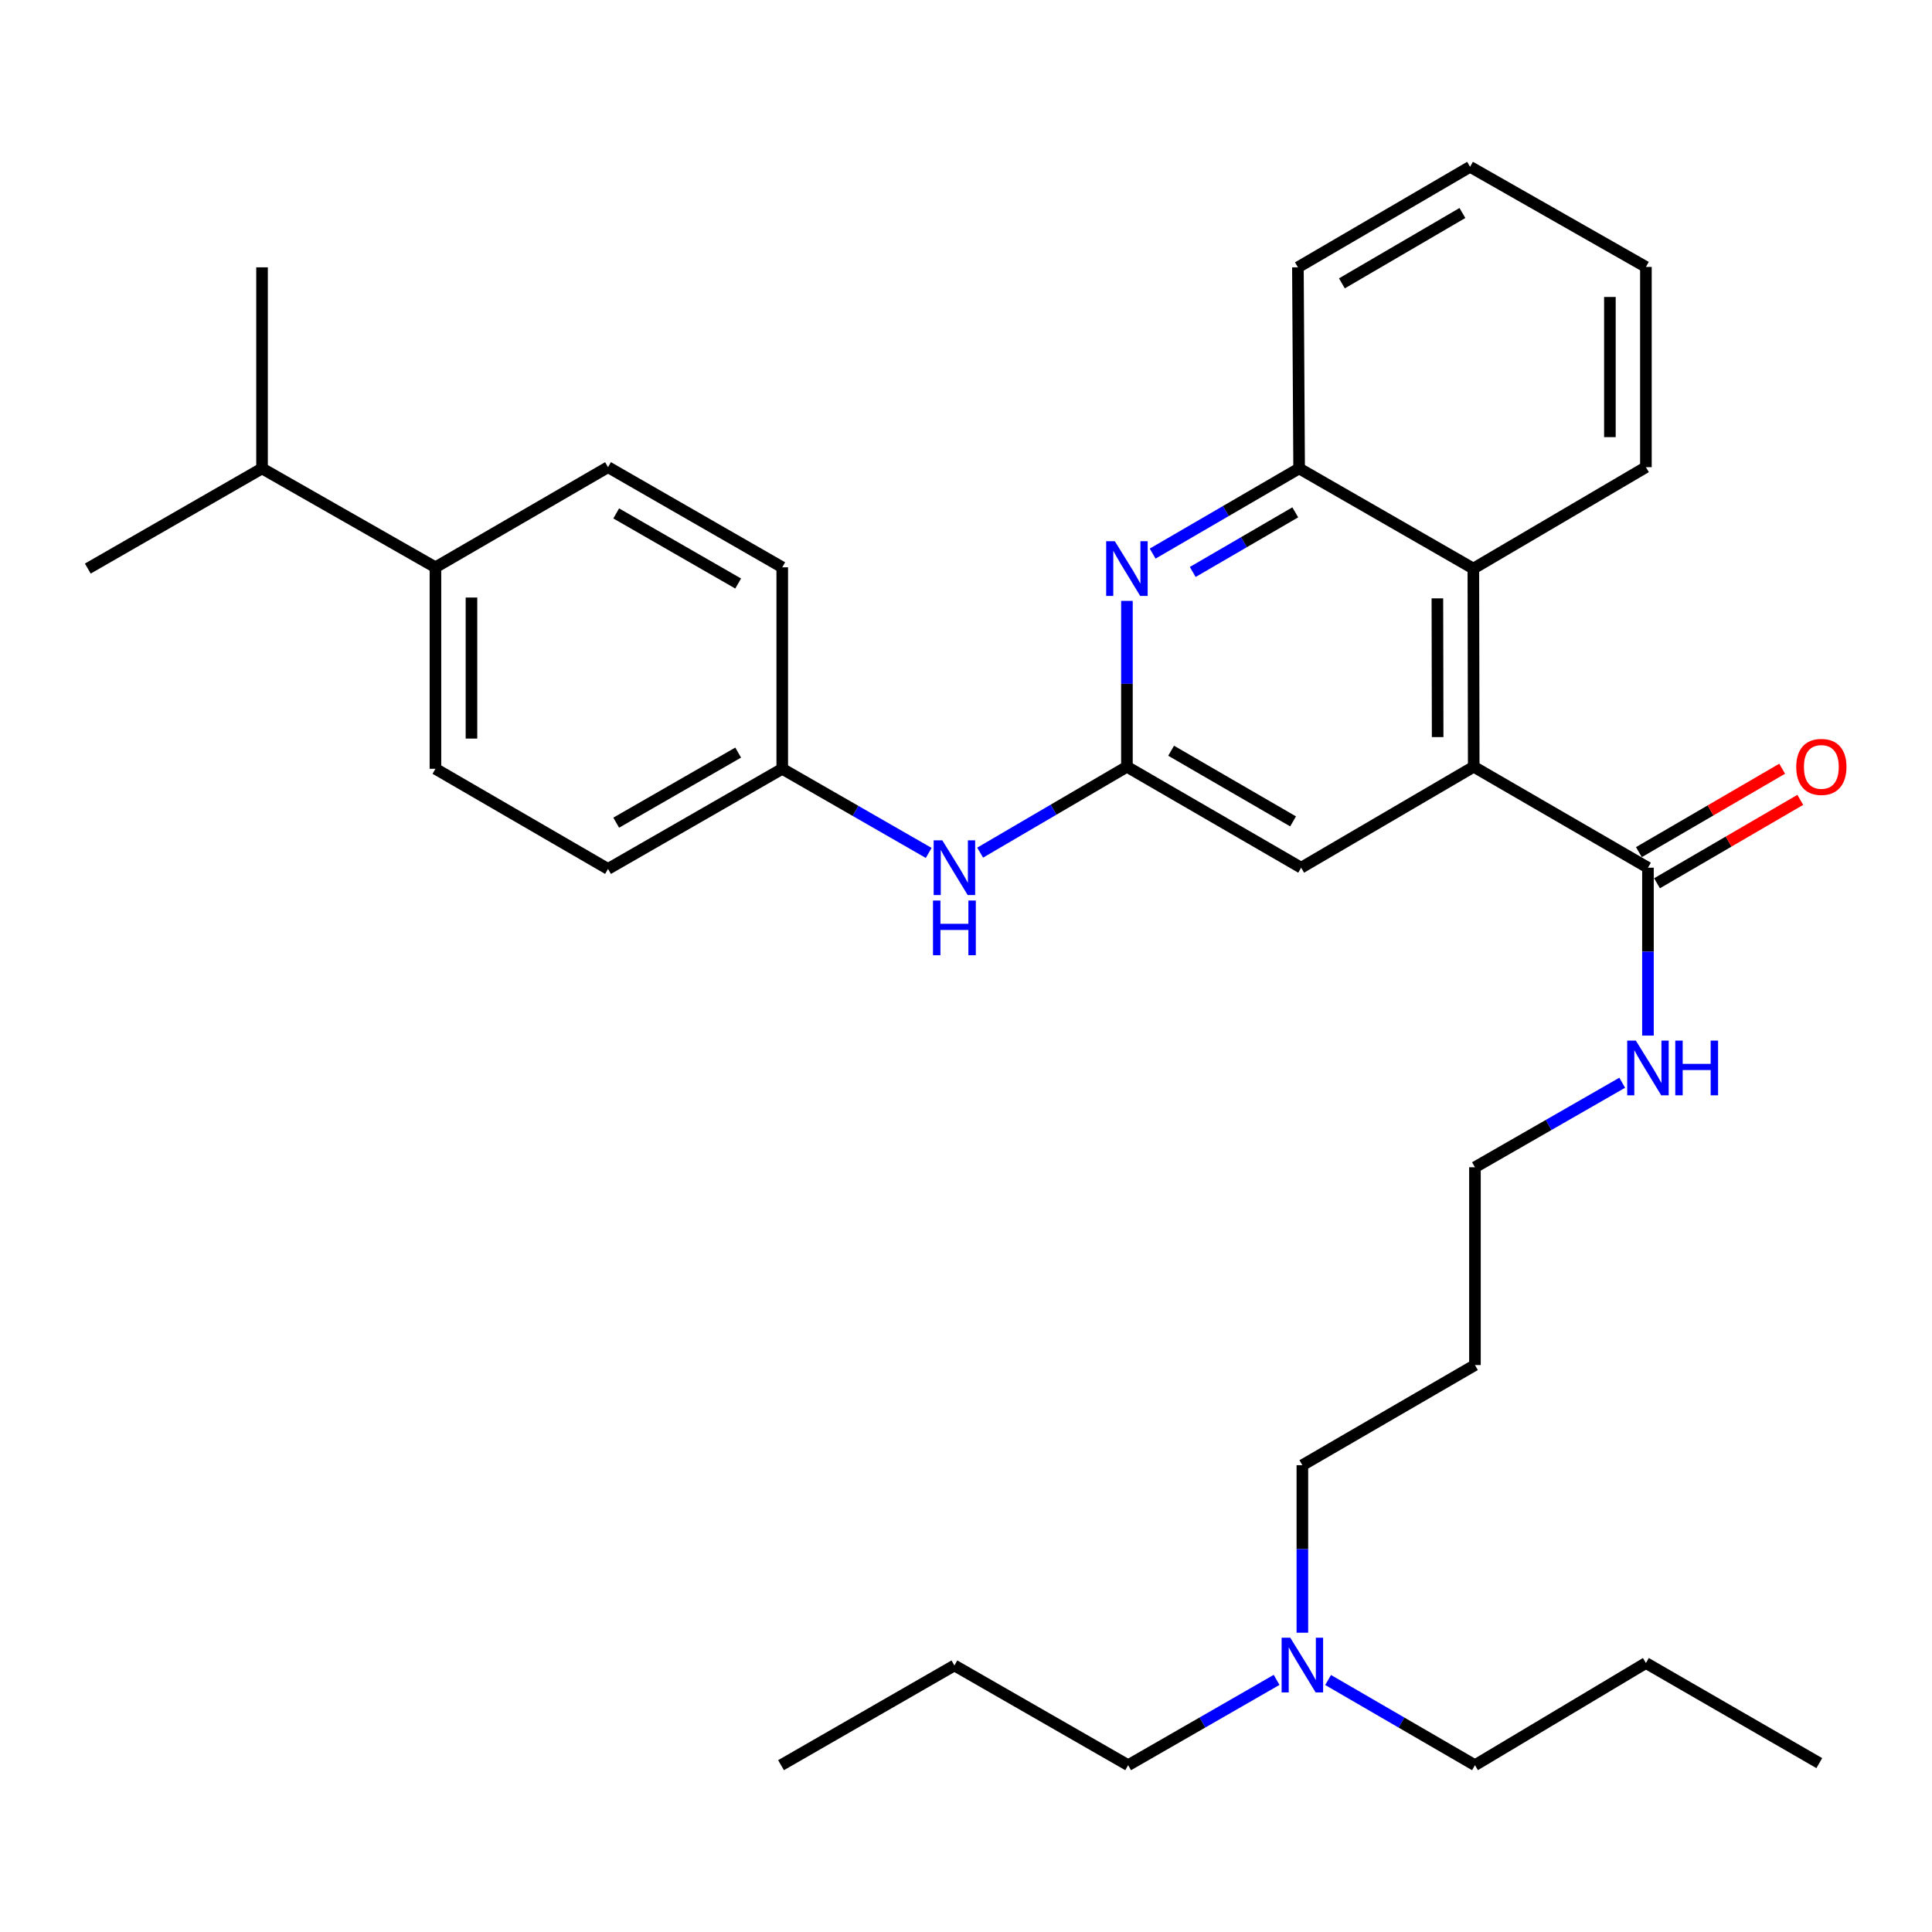 <?xml version='1.0' encoding='iso-8859-1'?>
<svg version='1.1' baseProfile='full'
              xmlns='http://www.w3.org/2000/svg'
                      xmlns:rdkit='http://www.rdkit.org/xml'
                      xmlns:xlink='http://www.w3.org/1999/xlink'
                  xml:space='preserve'
width='1000px' height='1000px' viewBox='0 0 1000 1000'>
<!-- END OF HEADER -->
<rect style='opacity:1.0;fill:#FFFFFF;stroke:none' width='1000' height='1000' x='0' y='0'> </rect>
<path class='bond-2' d='M 762.8,396.865 L 852.977,449.121' style='fill:none;fill-rule:evenodd;stroke:#000000;stroke-width:6px;stroke-linecap:butt;stroke-linejoin:miter;stroke-opacity:1' />
<path class='bond-3' d='M 762.8,396.865 L 762.603,294.29' style='fill:none;fill-rule:evenodd;stroke:#000000;stroke-width:6px;stroke-linecap:butt;stroke-linejoin:miter;stroke-opacity:1' />
<path class='bond-3' d='M 744.126,381.515 L 743.988,309.712' style='fill:none;fill-rule:evenodd;stroke:#000000;stroke-width:6px;stroke-linecap:butt;stroke-linejoin:miter;stroke-opacity:1' />
<path class='bond-5' d='M 762.8,396.865 L 673.472,449.121' style='fill:none;fill-rule:evenodd;stroke:#000000;stroke-width:6px;stroke-linecap:butt;stroke-linejoin:miter;stroke-opacity:1' />
<path class='bond-0' d='M 583.295,311.014 L 583.295,353.94' style='fill:none;fill-rule:evenodd;stroke:#0000FF;stroke-width:6px;stroke-linecap:butt;stroke-linejoin:miter;stroke-opacity:1' />
<path class='bond-0' d='M 583.295,353.94 L 583.295,396.865' style='fill:none;fill-rule:evenodd;stroke:#000000;stroke-width:6px;stroke-linecap:butt;stroke-linejoin:miter;stroke-opacity:1' />
<path class='bond-32' d='M 596.613,286.545 L 634.519,264.501' style='fill:none;fill-rule:evenodd;stroke:#0000FF;stroke-width:6px;stroke-linecap:butt;stroke-linejoin:miter;stroke-opacity:1' />
<path class='bond-32' d='M 634.519,264.501 L 672.426,242.458' style='fill:none;fill-rule:evenodd;stroke:#000000;stroke-width:6px;stroke-linecap:butt;stroke-linejoin:miter;stroke-opacity:1' />
<path class='bond-32' d='M 617.357,296.049 L 643.892,280.619' style='fill:none;fill-rule:evenodd;stroke:#0000FF;stroke-width:6px;stroke-linecap:butt;stroke-linejoin:miter;stroke-opacity:1' />
<path class='bond-32' d='M 643.892,280.619 L 670.427,265.188' style='fill:none;fill-rule:evenodd;stroke:#000000;stroke-width:6px;stroke-linecap:butt;stroke-linejoin:miter;stroke-opacity:1' />
<path class='bond-1' d='M 583.295,396.865 L 673.472,449.121' style='fill:none;fill-rule:evenodd;stroke:#000000;stroke-width:6px;stroke-linecap:butt;stroke-linejoin:miter;stroke-opacity:1' />
<path class='bond-1' d='M 606.17,388.572 L 669.294,425.151' style='fill:none;fill-rule:evenodd;stroke:#000000;stroke-width:6px;stroke-linecap:butt;stroke-linejoin:miter;stroke-opacity:1' />
<path class='bond-6' d='M 583.295,396.865 L 545.31,419.094' style='fill:none;fill-rule:evenodd;stroke:#000000;stroke-width:6px;stroke-linecap:butt;stroke-linejoin:miter;stroke-opacity:1' />
<path class='bond-6' d='M 545.31,419.094 L 507.325,441.323' style='fill:none;fill-rule:evenodd;stroke:#0000FF;stroke-width:6px;stroke-linecap:butt;stroke-linejoin:miter;stroke-opacity:1' />
<path class='bond-7' d='M 857.667,457.178 L 894.745,435.59' style='fill:none;fill-rule:evenodd;stroke:#000000;stroke-width:6px;stroke-linecap:butt;stroke-linejoin:miter;stroke-opacity:1' />
<path class='bond-7' d='M 894.745,435.59 L 931.823,414.002' style='fill:none;fill-rule:evenodd;stroke:#FF0000;stroke-width:6px;stroke-linecap:butt;stroke-linejoin:miter;stroke-opacity:1' />
<path class='bond-7' d='M 848.286,441.065 L 885.364,419.477' style='fill:none;fill-rule:evenodd;stroke:#000000;stroke-width:6px;stroke-linecap:butt;stroke-linejoin:miter;stroke-opacity:1' />
<path class='bond-7' d='M 885.364,419.477 L 922.442,397.89' style='fill:none;fill-rule:evenodd;stroke:#FF0000;stroke-width:6px;stroke-linecap:butt;stroke-linejoin:miter;stroke-opacity:1' />
<path class='bond-9' d='M 852.977,449.121 L 852.977,492.572' style='fill:none;fill-rule:evenodd;stroke:#000000;stroke-width:6px;stroke-linecap:butt;stroke-linejoin:miter;stroke-opacity:1' />
<path class='bond-9' d='M 852.977,492.572 L 852.977,536.023' style='fill:none;fill-rule:evenodd;stroke:#0000FF;stroke-width:6px;stroke-linecap:butt;stroke-linejoin:miter;stroke-opacity:1' />
<path class='bond-4' d='M 762.603,294.29 L 672.426,242.458' style='fill:none;fill-rule:evenodd;stroke:#000000;stroke-width:6px;stroke-linecap:butt;stroke-linejoin:miter;stroke-opacity:1' />
<path class='bond-18' d='M 762.603,294.29 L 851.92,241.805' style='fill:none;fill-rule:evenodd;stroke:#000000;stroke-width:6px;stroke-linecap:butt;stroke-linejoin:miter;stroke-opacity:1' />
<path class='bond-19' d='M 672.426,242.458 L 671.794,138.37' style='fill:none;fill-rule:evenodd;stroke:#000000;stroke-width:6px;stroke-linecap:butt;stroke-linejoin:miter;stroke-opacity:1' />
<path class='bond-12' d='M 480.69,441.476 L 442.789,419.704' style='fill:none;fill-rule:evenodd;stroke:#0000FF;stroke-width:6px;stroke-linecap:butt;stroke-linejoin:miter;stroke-opacity:1' />
<path class='bond-12' d='M 442.789,419.704 L 404.889,397.932' style='fill:none;fill-rule:evenodd;stroke:#000000;stroke-width:6px;stroke-linecap:butt;stroke-linejoin:miter;stroke-opacity:1' />
<path class='bond-8' d='M 225.384,293.637 L 225.384,397.932' style='fill:none;fill-rule:evenodd;stroke:#000000;stroke-width:6px;stroke-linecap:butt;stroke-linejoin:miter;stroke-opacity:1' />
<path class='bond-8' d='M 244.028,309.281 L 244.028,382.288' style='fill:none;fill-rule:evenodd;stroke:#000000;stroke-width:6px;stroke-linecap:butt;stroke-linejoin:miter;stroke-opacity:1' />
<path class='bond-14' d='M 225.384,293.637 L 135.632,242.458' style='fill:none;fill-rule:evenodd;stroke:#000000;stroke-width:6px;stroke-linecap:butt;stroke-linejoin:miter;stroke-opacity:1' />
<path class='bond-34' d='M 225.384,293.637 L 314.712,241.805' style='fill:none;fill-rule:evenodd;stroke:#000000;stroke-width:6px;stroke-linecap:butt;stroke-linejoin:miter;stroke-opacity:1' />
<path class='bond-20' d='M 839.656,560.42 L 801.544,582.295' style='fill:none;fill-rule:evenodd;stroke:#0000FF;stroke-width:6px;stroke-linecap:butt;stroke-linejoin:miter;stroke-opacity:1' />
<path class='bond-20' d='M 801.544,582.295 L 763.432,604.171' style='fill:none;fill-rule:evenodd;stroke:#000000;stroke-width:6px;stroke-linecap:butt;stroke-linejoin:miter;stroke-opacity:1' />
<path class='bond-10' d='M 225.384,397.932 L 314.712,449.753' style='fill:none;fill-rule:evenodd;stroke:#000000;stroke-width:6px;stroke-linecap:butt;stroke-linejoin:miter;stroke-opacity:1' />
<path class='bond-11' d='M 314.712,241.805 L 404.889,293.637' style='fill:none;fill-rule:evenodd;stroke:#000000;stroke-width:6px;stroke-linecap:butt;stroke-linejoin:miter;stroke-opacity:1' />
<path class='bond-11' d='M 318.947,265.745 L 382.071,302.027' style='fill:none;fill-rule:evenodd;stroke:#000000;stroke-width:6px;stroke-linecap:butt;stroke-linejoin:miter;stroke-opacity:1' />
<path class='bond-15' d='M 404.889,397.932 L 404.889,293.637' style='fill:none;fill-rule:evenodd;stroke:#000000;stroke-width:6px;stroke-linecap:butt;stroke-linejoin:miter;stroke-opacity:1' />
<path class='bond-16' d='M 404.889,397.932 L 314.712,449.753' style='fill:none;fill-rule:evenodd;stroke:#000000;stroke-width:6px;stroke-linecap:butt;stroke-linejoin:miter;stroke-opacity:1' />
<path class='bond-16' d='M 382.072,389.54 L 318.948,425.815' style='fill:none;fill-rule:evenodd;stroke:#000000;stroke-width:6px;stroke-linecap:butt;stroke-linejoin:miter;stroke-opacity:1' />
<path class='bond-13' d='M 674.104,845.091 L 674.104,801.736' style='fill:none;fill-rule:evenodd;stroke:#0000FF;stroke-width:6px;stroke-linecap:butt;stroke-linejoin:miter;stroke-opacity:1' />
<path class='bond-13' d='M 674.104,801.736 L 674.104,758.381' style='fill:none;fill-rule:evenodd;stroke:#000000;stroke-width:6px;stroke-linecap:butt;stroke-linejoin:miter;stroke-opacity:1' />
<path class='bond-22' d='M 660.764,869.503 L 622.346,891.581' style='fill:none;fill-rule:evenodd;stroke:#0000FF;stroke-width:6px;stroke-linecap:butt;stroke-linejoin:miter;stroke-opacity:1' />
<path class='bond-22' d='M 622.346,891.581 L 583.927,913.658' style='fill:none;fill-rule:evenodd;stroke:#000000;stroke-width:6px;stroke-linecap:butt;stroke-linejoin:miter;stroke-opacity:1' />
<path class='bond-23' d='M 687.426,869.565 L 725.429,891.612' style='fill:none;fill-rule:evenodd;stroke:#0000FF;stroke-width:6px;stroke-linecap:butt;stroke-linejoin:miter;stroke-opacity:1' />
<path class='bond-23' d='M 725.429,891.612 L 763.432,913.658' style='fill:none;fill-rule:evenodd;stroke:#000000;stroke-width:6px;stroke-linecap:butt;stroke-linejoin:miter;stroke-opacity:1' />
<path class='bond-24' d='M 135.632,242.458 L 135.632,138.37' style='fill:none;fill-rule:evenodd;stroke:#000000;stroke-width:6px;stroke-linecap:butt;stroke-linejoin:miter;stroke-opacity:1' />
<path class='bond-25' d='M 135.632,242.458 L 45.455,294.29' style='fill:none;fill-rule:evenodd;stroke:#000000;stroke-width:6px;stroke-linecap:butt;stroke-linejoin:miter;stroke-opacity:1' />
<path class='bond-17' d='M 763.432,706.549 L 763.432,604.171' style='fill:none;fill-rule:evenodd;stroke:#000000;stroke-width:6px;stroke-linecap:butt;stroke-linejoin:miter;stroke-opacity:1' />
<path class='bond-21' d='M 763.432,706.549 L 674.104,758.381' style='fill:none;fill-rule:evenodd;stroke:#000000;stroke-width:6px;stroke-linecap:butt;stroke-linejoin:miter;stroke-opacity:1' />
<path class='bond-28' d='M 851.92,241.805 L 851.92,138.163' style='fill:none;fill-rule:evenodd;stroke:#000000;stroke-width:6px;stroke-linecap:butt;stroke-linejoin:miter;stroke-opacity:1' />
<path class='bond-28' d='M 833.276,226.259 L 833.276,153.709' style='fill:none;fill-rule:evenodd;stroke:#000000;stroke-width:6px;stroke-linecap:butt;stroke-linejoin:miter;stroke-opacity:1' />
<path class='bond-33' d='M 671.794,138.37 L 760.904,86.342' style='fill:none;fill-rule:evenodd;stroke:#000000;stroke-width:6px;stroke-linecap:butt;stroke-linejoin:miter;stroke-opacity:1' />
<path class='bond-33' d='M 694.562,146.667 L 756.939,110.247' style='fill:none;fill-rule:evenodd;stroke:#000000;stroke-width:6px;stroke-linecap:butt;stroke-linejoin:miter;stroke-opacity:1' />
<path class='bond-27' d='M 583.927,913.658 L 493.999,862.034' style='fill:none;fill-rule:evenodd;stroke:#000000;stroke-width:6px;stroke-linecap:butt;stroke-linejoin:miter;stroke-opacity:1' />
<path class='bond-26' d='M 763.432,913.658 L 851.92,860.77' style='fill:none;fill-rule:evenodd;stroke:#000000;stroke-width:6px;stroke-linecap:butt;stroke-linejoin:miter;stroke-opacity:1' />
<path class='bond-30' d='M 851.92,860.77 L 941.662,912.591' style='fill:none;fill-rule:evenodd;stroke:#000000;stroke-width:6px;stroke-linecap:butt;stroke-linejoin:miter;stroke-opacity:1' />
<path class='bond-31' d='M 493.999,862.034 L 404.257,913.658' style='fill:none;fill-rule:evenodd;stroke:#000000;stroke-width:6px;stroke-linecap:butt;stroke-linejoin:miter;stroke-opacity:1' />
<path class='bond-29' d='M 851.92,138.163 L 760.904,86.342' style='fill:none;fill-rule:evenodd;stroke:#000000;stroke-width:6px;stroke-linecap:butt;stroke-linejoin:miter;stroke-opacity:1' />
<path  class='atom-1' d='M 577.035 280.13
L 586.315 295.13
Q 587.235 296.61, 588.715 299.29
Q 590.195 301.97, 590.275 302.13
L 590.275 280.13
L 594.035 280.13
L 594.035 308.45
L 590.155 308.45
L 580.195 292.05
Q 579.035 290.13, 577.795 287.93
Q 576.595 285.73, 576.235 285.05
L 576.235 308.45
L 572.555 308.45
L 572.555 280.13
L 577.035 280.13
' fill='#0000FF'/>
<path  class='atom-7' d='M 487.739 434.961
L 497.019 449.961
Q 497.939 451.441, 499.419 454.121
Q 500.899 456.801, 500.979 456.961
L 500.979 434.961
L 504.739 434.961
L 504.739 463.281
L 500.859 463.281
L 490.899 446.881
Q 489.739 444.961, 488.499 442.761
Q 487.299 440.561, 486.939 439.881
L 486.939 463.281
L 483.259 463.281
L 483.259 434.961
L 487.739 434.961
' fill='#0000FF'/>
<path  class='atom-7' d='M 482.919 466.113
L 486.759 466.113
L 486.759 478.153
L 501.239 478.153
L 501.239 466.113
L 505.079 466.113
L 505.079 494.433
L 501.239 494.433
L 501.239 481.353
L 486.759 481.353
L 486.759 494.433
L 482.919 494.433
L 482.919 466.113
' fill='#0000FF'/>
<path  class='atom-8' d='M 929.729 396.945
Q 929.729 390.145, 933.089 386.345
Q 936.449 382.545, 942.729 382.545
Q 949.009 382.545, 952.369 386.345
Q 955.729 390.145, 955.729 396.945
Q 955.729 403.825, 952.329 407.745
Q 948.929 411.625, 942.729 411.625
Q 936.489 411.625, 933.089 407.745
Q 929.729 403.865, 929.729 396.945
M 942.729 408.425
Q 947.049 408.425, 949.369 405.545
Q 951.729 402.625, 951.729 396.945
Q 951.729 391.385, 949.369 388.585
Q 947.049 385.745, 942.729 385.745
Q 938.409 385.745, 936.049 388.545
Q 933.729 391.345, 933.729 396.945
Q 933.729 402.665, 936.049 405.545
Q 938.409 408.425, 942.729 408.425
' fill='#FF0000'/>
<path  class='atom-10' d='M 846.717 538.614
L 855.997 553.614
Q 856.917 555.094, 858.397 557.774
Q 859.877 560.454, 859.957 560.614
L 859.957 538.614
L 863.717 538.614
L 863.717 566.934
L 859.837 566.934
L 849.877 550.534
Q 848.717 548.614, 847.477 546.414
Q 846.277 544.214, 845.917 543.534
L 845.917 566.934
L 842.237 566.934
L 842.237 538.614
L 846.717 538.614
' fill='#0000FF'/>
<path  class='atom-10' d='M 867.117 538.614
L 870.957 538.614
L 870.957 550.654
L 885.437 550.654
L 885.437 538.614
L 889.277 538.614
L 889.277 566.934
L 885.437 566.934
L 885.437 553.854
L 870.957 553.854
L 870.957 566.934
L 867.117 566.934
L 867.117 538.614
' fill='#0000FF'/>
<path  class='atom-14' d='M 667.844 847.677
L 677.124 862.677
Q 678.044 864.157, 679.524 866.837
Q 681.004 869.517, 681.084 869.677
L 681.084 847.677
L 684.844 847.677
L 684.844 875.997
L 680.964 875.997
L 671.004 859.597
Q 669.844 857.677, 668.604 855.477
Q 667.404 853.277, 667.044 852.597
L 667.044 875.997
L 663.364 875.997
L 663.364 847.677
L 667.844 847.677
' fill='#0000FF'/>
</svg>
